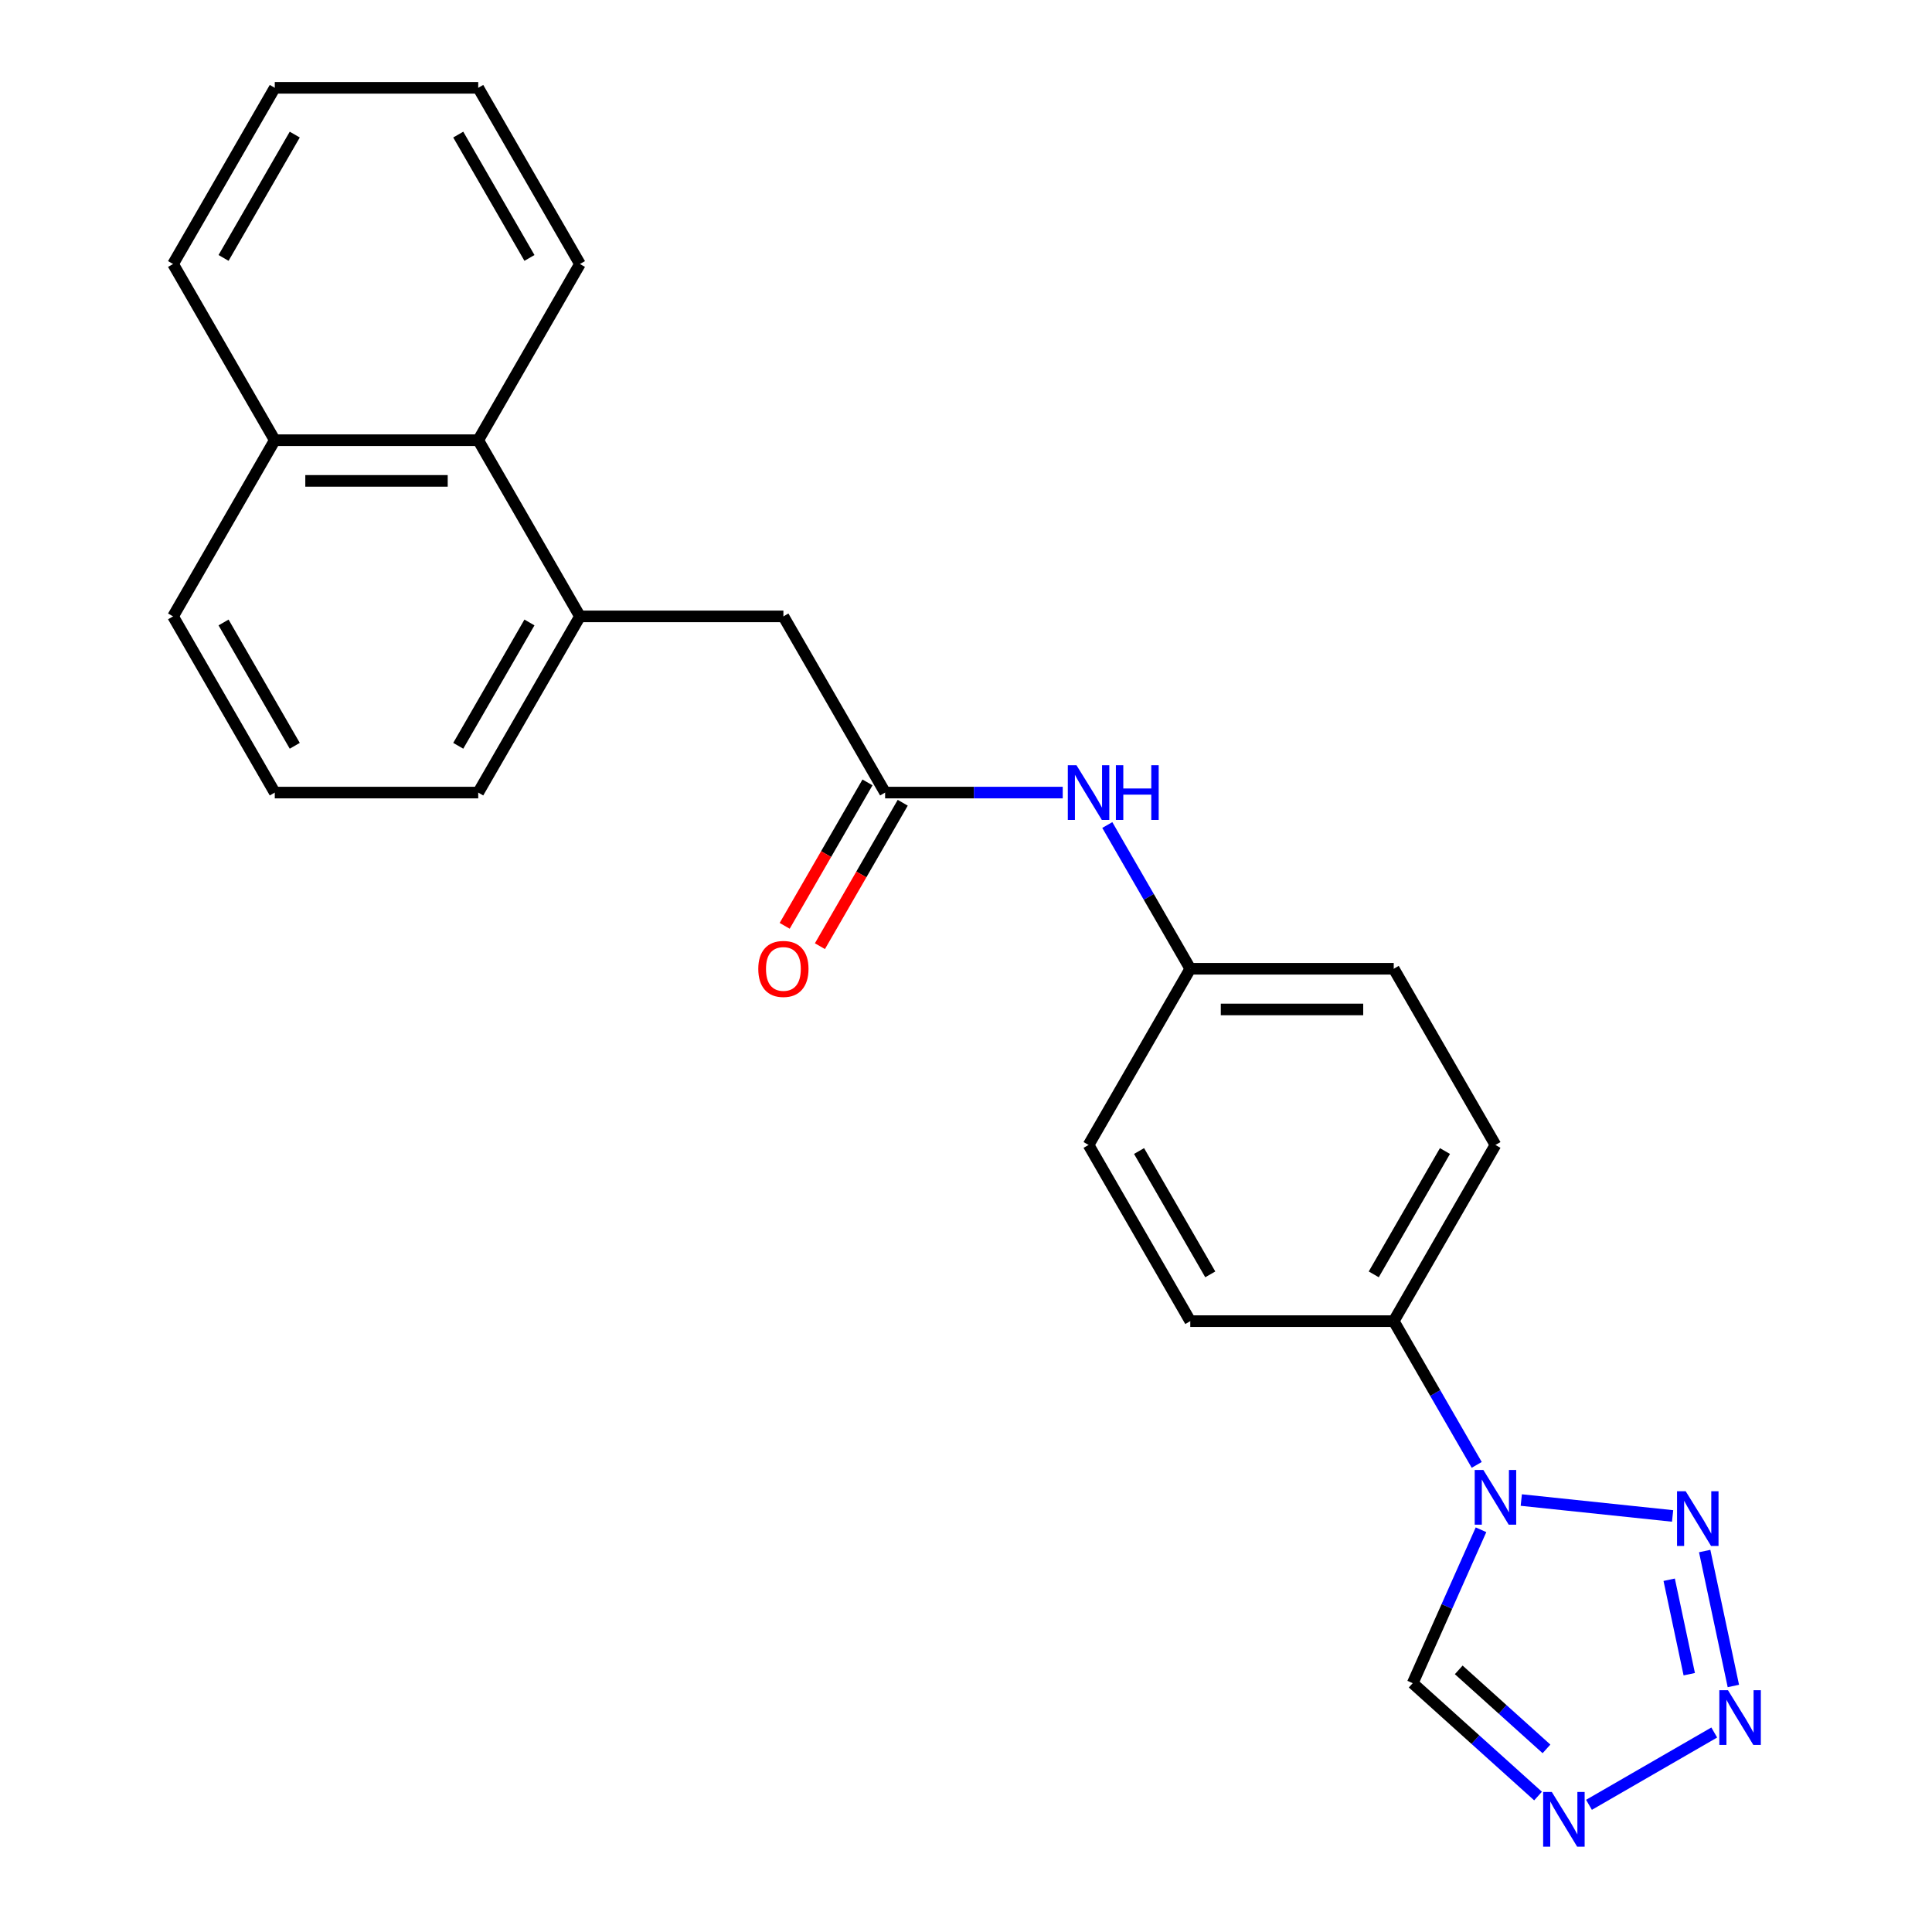 <?xml version='1.0' encoding='iso-8859-1'?>
<svg version='1.1' baseProfile='full'
              xmlns='http://www.w3.org/2000/svg'
                      xmlns:rdkit='http://www.rdkit.org/xml'
                      xmlns:xlink='http://www.w3.org/1999/xlink'
                  xml:space='preserve'
width='1000px' height='1000px' viewBox='0 0 1000 1000'>
<!-- END OF HEADER -->
<rect style='opacity:1.0;fill:#FFFFFF;stroke:none' width='1000' height='1000' x='0' y='0'> </rect>
<path class='bond-0' d='M 787.416,776.42 L 865.734,784.652' style='fill:none;fill-rule:evenodd;stroke:#0000FF;stroke-width:6px;stroke-linecap:butt;stroke-linejoin:miter;stroke-opacity:1' />
<path class='bond-3' d='M 766.567,791.807 L 748.89,831.511' style='fill:none;fill-rule:evenodd;stroke:#0000FF;stroke-width:6px;stroke-linecap:butt;stroke-linejoin:miter;stroke-opacity:1' />
<path class='bond-3' d='M 748.89,831.511 L 731.213,871.214' style='fill:none;fill-rule:evenodd;stroke:#000000;stroke-width:6px;stroke-linecap:butt;stroke-linejoin:miter;stroke-opacity:1' />
<path class='bond-6' d='M 764.349,758.222 L 742.871,721.021' style='fill:none;fill-rule:evenodd;stroke:#0000FF;stroke-width:6px;stroke-linecap:butt;stroke-linejoin:miter;stroke-opacity:1' />
<path class='bond-6' d='M 742.871,721.021 L 721.392,683.82' style='fill:none;fill-rule:evenodd;stroke:#000000;stroke-width:6px;stroke-linecap:butt;stroke-linejoin:miter;stroke-opacity:1' />
<path class='bond-1' d='M 882.339,802.815 L 897.186,872.66' style='fill:none;fill-rule:evenodd;stroke:#0000FF;stroke-width:6px;stroke-linecap:butt;stroke-linejoin:miter;stroke-opacity:1' />
<path class='bond-1' d='M 863.966,817.67 L 874.358,866.562' style='fill:none;fill-rule:evenodd;stroke:#0000FF;stroke-width:6px;stroke-linecap:butt;stroke-linejoin:miter;stroke-opacity:1' />
<path class='bond-24' d='M 887.291,896.744 L 822.455,934.177' style='fill:none;fill-rule:evenodd;stroke:#0000FF;stroke-width:6px;stroke-linecap:butt;stroke-linejoin:miter;stroke-opacity:1' />
<path class='bond-2' d='M 796.096,929.635 L 763.655,900.424' style='fill:none;fill-rule:evenodd;stroke:#0000FF;stroke-width:6px;stroke-linecap:butt;stroke-linejoin:miter;stroke-opacity:1' />
<path class='bond-2' d='M 763.655,900.424 L 731.213,871.214' style='fill:none;fill-rule:evenodd;stroke:#000000;stroke-width:6px;stroke-linecap:butt;stroke-linejoin:miter;stroke-opacity:1' />
<path class='bond-2' d='M 800.456,905.22 L 777.747,884.773' style='fill:none;fill-rule:evenodd;stroke:#0000FF;stroke-width:6px;stroke-linecap:butt;stroke-linejoin:miter;stroke-opacity:1' />
<path class='bond-2' d='M 777.747,884.773 L 755.038,864.326' style='fill:none;fill-rule:evenodd;stroke:#000000;stroke-width:6px;stroke-linecap:butt;stroke-linejoin:miter;stroke-opacity:1' />
<path class='bond-4' d='M 458.135,410.235 L 504.1,410.235' style='fill:none;fill-rule:evenodd;stroke:#000000;stroke-width:6px;stroke-linecap:butt;stroke-linejoin:miter;stroke-opacity:1' />
<path class='bond-4' d='M 504.1,410.235 L 550.065,410.235' style='fill:none;fill-rule:evenodd;stroke:#0000FF;stroke-width:6px;stroke-linecap:butt;stroke-linejoin:miter;stroke-opacity:1' />
<path class='bond-7' d='M 458.135,410.235 L 405.484,319.04' style='fill:none;fill-rule:evenodd;stroke:#000000;stroke-width:6px;stroke-linecap:butt;stroke-linejoin:miter;stroke-opacity:1' />
<path class='bond-10' d='M 449.015,404.97 L 427.584,442.091' style='fill:none;fill-rule:evenodd;stroke:#000000;stroke-width:6px;stroke-linecap:butt;stroke-linejoin:miter;stroke-opacity:1' />
<path class='bond-10' d='M 427.584,442.091 L 406.152,479.212' style='fill:none;fill-rule:evenodd;stroke:#FF0000;stroke-width:6px;stroke-linecap:butt;stroke-linejoin:miter;stroke-opacity:1' />
<path class='bond-10' d='M 467.254,415.5 L 445.823,452.621' style='fill:none;fill-rule:evenodd;stroke:#000000;stroke-width:6px;stroke-linecap:butt;stroke-linejoin:miter;stroke-opacity:1' />
<path class='bond-10' d='M 445.823,452.621 L 424.391,489.742' style='fill:none;fill-rule:evenodd;stroke:#FF0000;stroke-width:6px;stroke-linecap:butt;stroke-linejoin:miter;stroke-opacity:1' />
<path class='bond-5' d='M 300.181,319.04 L 405.484,319.04' style='fill:none;fill-rule:evenodd;stroke:#000000;stroke-width:6px;stroke-linecap:butt;stroke-linejoin:miter;stroke-opacity:1' />
<path class='bond-8' d='M 300.181,319.04 L 247.529,227.845' style='fill:none;fill-rule:evenodd;stroke:#000000;stroke-width:6px;stroke-linecap:butt;stroke-linejoin:miter;stroke-opacity:1' />
<path class='bond-17' d='M 300.181,319.04 L 247.529,410.235' style='fill:none;fill-rule:evenodd;stroke:#000000;stroke-width:6px;stroke-linecap:butt;stroke-linejoin:miter;stroke-opacity:1' />
<path class='bond-17' d='M 274.044,322.189 L 237.188,386.025' style='fill:none;fill-rule:evenodd;stroke:#000000;stroke-width:6px;stroke-linecap:butt;stroke-linejoin:miter;stroke-opacity:1' />
<path class='bond-11' d='M 721.392,683.82 L 774.044,592.625' style='fill:none;fill-rule:evenodd;stroke:#000000;stroke-width:6px;stroke-linecap:butt;stroke-linejoin:miter;stroke-opacity:1' />
<path class='bond-11' d='M 711.051,659.61 L 747.907,595.774' style='fill:none;fill-rule:evenodd;stroke:#000000;stroke-width:6px;stroke-linecap:butt;stroke-linejoin:miter;stroke-opacity:1' />
<path class='bond-12' d='M 721.392,683.82 L 616.089,683.82' style='fill:none;fill-rule:evenodd;stroke:#000000;stroke-width:6px;stroke-linecap:butt;stroke-linejoin:miter;stroke-opacity:1' />
<path class='bond-14' d='M 247.529,227.845 L 142.226,227.845' style='fill:none;fill-rule:evenodd;stroke:#000000;stroke-width:6px;stroke-linecap:butt;stroke-linejoin:miter;stroke-opacity:1' />
<path class='bond-14' d='M 231.734,248.905 L 158.022,248.905' style='fill:none;fill-rule:evenodd;stroke:#000000;stroke-width:6px;stroke-linecap:butt;stroke-linejoin:miter;stroke-opacity:1' />
<path class='bond-19' d='M 247.529,227.845 L 300.181,136.65' style='fill:none;fill-rule:evenodd;stroke:#000000;stroke-width:6px;stroke-linecap:butt;stroke-linejoin:miter;stroke-opacity:1' />
<path class='bond-9' d='M 573.133,427.027 L 594.611,464.228' style='fill:none;fill-rule:evenodd;stroke:#0000FF;stroke-width:6px;stroke-linecap:butt;stroke-linejoin:miter;stroke-opacity:1' />
<path class='bond-9' d='M 594.611,464.228 L 616.089,501.43' style='fill:none;fill-rule:evenodd;stroke:#000000;stroke-width:6px;stroke-linecap:butt;stroke-linejoin:miter;stroke-opacity:1' />
<path class='bond-15' d='M 774.044,592.625 L 721.392,501.43' style='fill:none;fill-rule:evenodd;stroke:#000000;stroke-width:6px;stroke-linecap:butt;stroke-linejoin:miter;stroke-opacity:1' />
<path class='bond-16' d='M 616.089,683.82 L 563.438,592.625' style='fill:none;fill-rule:evenodd;stroke:#000000;stroke-width:6px;stroke-linecap:butt;stroke-linejoin:miter;stroke-opacity:1' />
<path class='bond-16' d='M 626.431,659.61 L 589.575,595.774' style='fill:none;fill-rule:evenodd;stroke:#000000;stroke-width:6px;stroke-linecap:butt;stroke-linejoin:miter;stroke-opacity:1' />
<path class='bond-13' d='M 616.089,501.43 L 563.438,592.625' style='fill:none;fill-rule:evenodd;stroke:#000000;stroke-width:6px;stroke-linecap:butt;stroke-linejoin:miter;stroke-opacity:1' />
<path class='bond-25' d='M 616.089,501.43 L 721.392,501.43' style='fill:none;fill-rule:evenodd;stroke:#000000;stroke-width:6px;stroke-linecap:butt;stroke-linejoin:miter;stroke-opacity:1' />
<path class='bond-25' d='M 631.885,522.49 L 705.597,522.49' style='fill:none;fill-rule:evenodd;stroke:#000000;stroke-width:6px;stroke-linecap:butt;stroke-linejoin:miter;stroke-opacity:1' />
<path class='bond-21' d='M 142.226,227.845 L 89.575,136.65' style='fill:none;fill-rule:evenodd;stroke:#000000;stroke-width:6px;stroke-linecap:butt;stroke-linejoin:miter;stroke-opacity:1' />
<path class='bond-26' d='M 142.226,227.845 L 89.575,319.04' style='fill:none;fill-rule:evenodd;stroke:#000000;stroke-width:6px;stroke-linecap:butt;stroke-linejoin:miter;stroke-opacity:1' />
<path class='bond-18' d='M 247.529,410.235 L 142.226,410.235' style='fill:none;fill-rule:evenodd;stroke:#000000;stroke-width:6px;stroke-linecap:butt;stroke-linejoin:miter;stroke-opacity:1' />
<path class='bond-20' d='M 142.226,410.235 L 89.575,319.04' style='fill:none;fill-rule:evenodd;stroke:#000000;stroke-width:6px;stroke-linecap:butt;stroke-linejoin:miter;stroke-opacity:1' />
<path class='bond-20' d='M 152.567,386.025 L 115.711,322.189' style='fill:none;fill-rule:evenodd;stroke:#000000;stroke-width:6px;stroke-linecap:butt;stroke-linejoin:miter;stroke-opacity:1' />
<path class='bond-22' d='M 300.181,136.65 L 247.529,45.455' style='fill:none;fill-rule:evenodd;stroke:#000000;stroke-width:6px;stroke-linecap:butt;stroke-linejoin:miter;stroke-opacity:1' />
<path class='bond-22' d='M 274.044,133.501 L 237.188,69.664' style='fill:none;fill-rule:evenodd;stroke:#000000;stroke-width:6px;stroke-linecap:butt;stroke-linejoin:miter;stroke-opacity:1' />
<path class='bond-27' d='M 89.575,136.65 L 142.226,45.455' style='fill:none;fill-rule:evenodd;stroke:#000000;stroke-width:6px;stroke-linecap:butt;stroke-linejoin:miter;stroke-opacity:1' />
<path class='bond-27' d='M 115.711,133.501 L 152.567,69.664' style='fill:none;fill-rule:evenodd;stroke:#000000;stroke-width:6px;stroke-linecap:butt;stroke-linejoin:miter;stroke-opacity:1' />
<path class='bond-23' d='M 247.529,45.455 L 142.226,45.455' style='fill:none;fill-rule:evenodd;stroke:#000000;stroke-width:6px;stroke-linecap:butt;stroke-linejoin:miter;stroke-opacity:1' />
<path  class='atom-0' d='M 767.784 760.855
L 777.064 775.855
Q 777.984 777.335, 779.464 780.015
Q 780.944 782.695, 781.024 782.855
L 781.024 760.855
L 784.784 760.855
L 784.784 789.175
L 780.904 789.175
L 770.944 772.775
Q 769.784 770.855, 768.544 768.655
Q 767.344 766.455, 766.984 765.775
L 766.984 789.175
L 763.304 789.175
L 763.304 760.855
L 767.784 760.855
' fill='#0000FF'/>
<path  class='atom-1' d='M 872.51 771.862
L 881.79 786.862
Q 882.71 788.342, 884.19 791.022
Q 885.67 793.702, 885.75 793.862
L 885.75 771.862
L 889.51 771.862
L 889.51 800.182
L 885.63 800.182
L 875.67 783.782
Q 874.51 781.862, 873.27 779.662
Q 872.07 777.462, 871.71 776.782
L 871.71 800.182
L 868.03 800.182
L 868.03 771.862
L 872.51 771.862
' fill='#0000FF'/>
<path  class='atom-2' d='M 894.404 874.864
L 903.684 889.864
Q 904.604 891.344, 906.084 894.024
Q 907.564 896.704, 907.644 896.864
L 907.644 874.864
L 911.404 874.864
L 911.404 903.184
L 907.524 903.184
L 897.564 886.784
Q 896.404 884.864, 895.164 882.664
Q 893.964 880.464, 893.604 879.784
L 893.604 903.184
L 889.924 903.184
L 889.924 874.864
L 894.404 874.864
' fill='#0000FF'/>
<path  class='atom-3' d='M 803.209 927.515
L 812.489 942.515
Q 813.409 943.995, 814.889 946.675
Q 816.369 949.355, 816.449 949.515
L 816.449 927.515
L 820.209 927.515
L 820.209 955.835
L 816.329 955.835
L 806.369 939.435
Q 805.209 937.515, 803.969 935.315
Q 802.769 933.115, 802.409 932.435
L 802.409 955.835
L 798.729 955.835
L 798.729 927.515
L 803.209 927.515
' fill='#0000FF'/>
<path  class='atom-10' d='M 557.178 396.075
L 566.458 411.075
Q 567.378 412.555, 568.858 415.235
Q 570.338 417.915, 570.418 418.075
L 570.418 396.075
L 574.178 396.075
L 574.178 424.395
L 570.298 424.395
L 560.338 407.995
Q 559.178 406.075, 557.938 403.875
Q 556.738 401.675, 556.378 400.995
L 556.378 424.395
L 552.698 424.395
L 552.698 396.075
L 557.178 396.075
' fill='#0000FF'/>
<path  class='atom-10' d='M 577.578 396.075
L 581.418 396.075
L 581.418 408.115
L 595.898 408.115
L 595.898 396.075
L 599.738 396.075
L 599.738 424.395
L 595.898 424.395
L 595.898 411.315
L 581.418 411.315
L 581.418 424.395
L 577.578 424.395
L 577.578 396.075
' fill='#0000FF'/>
<path  class='atom-11' d='M 392.484 501.51
Q 392.484 494.71, 395.844 490.91
Q 399.204 487.11, 405.484 487.11
Q 411.764 487.11, 415.124 490.91
Q 418.484 494.71, 418.484 501.51
Q 418.484 508.39, 415.084 512.31
Q 411.684 516.19, 405.484 516.19
Q 399.244 516.19, 395.844 512.31
Q 392.484 508.43, 392.484 501.51
M 405.484 512.99
Q 409.804 512.99, 412.124 510.11
Q 414.484 507.19, 414.484 501.51
Q 414.484 495.95, 412.124 493.15
Q 409.804 490.31, 405.484 490.31
Q 401.164 490.31, 398.804 493.11
Q 396.484 495.91, 396.484 501.51
Q 396.484 507.23, 398.804 510.11
Q 401.164 512.99, 405.484 512.99
' fill='#FF0000'/>
</svg>
